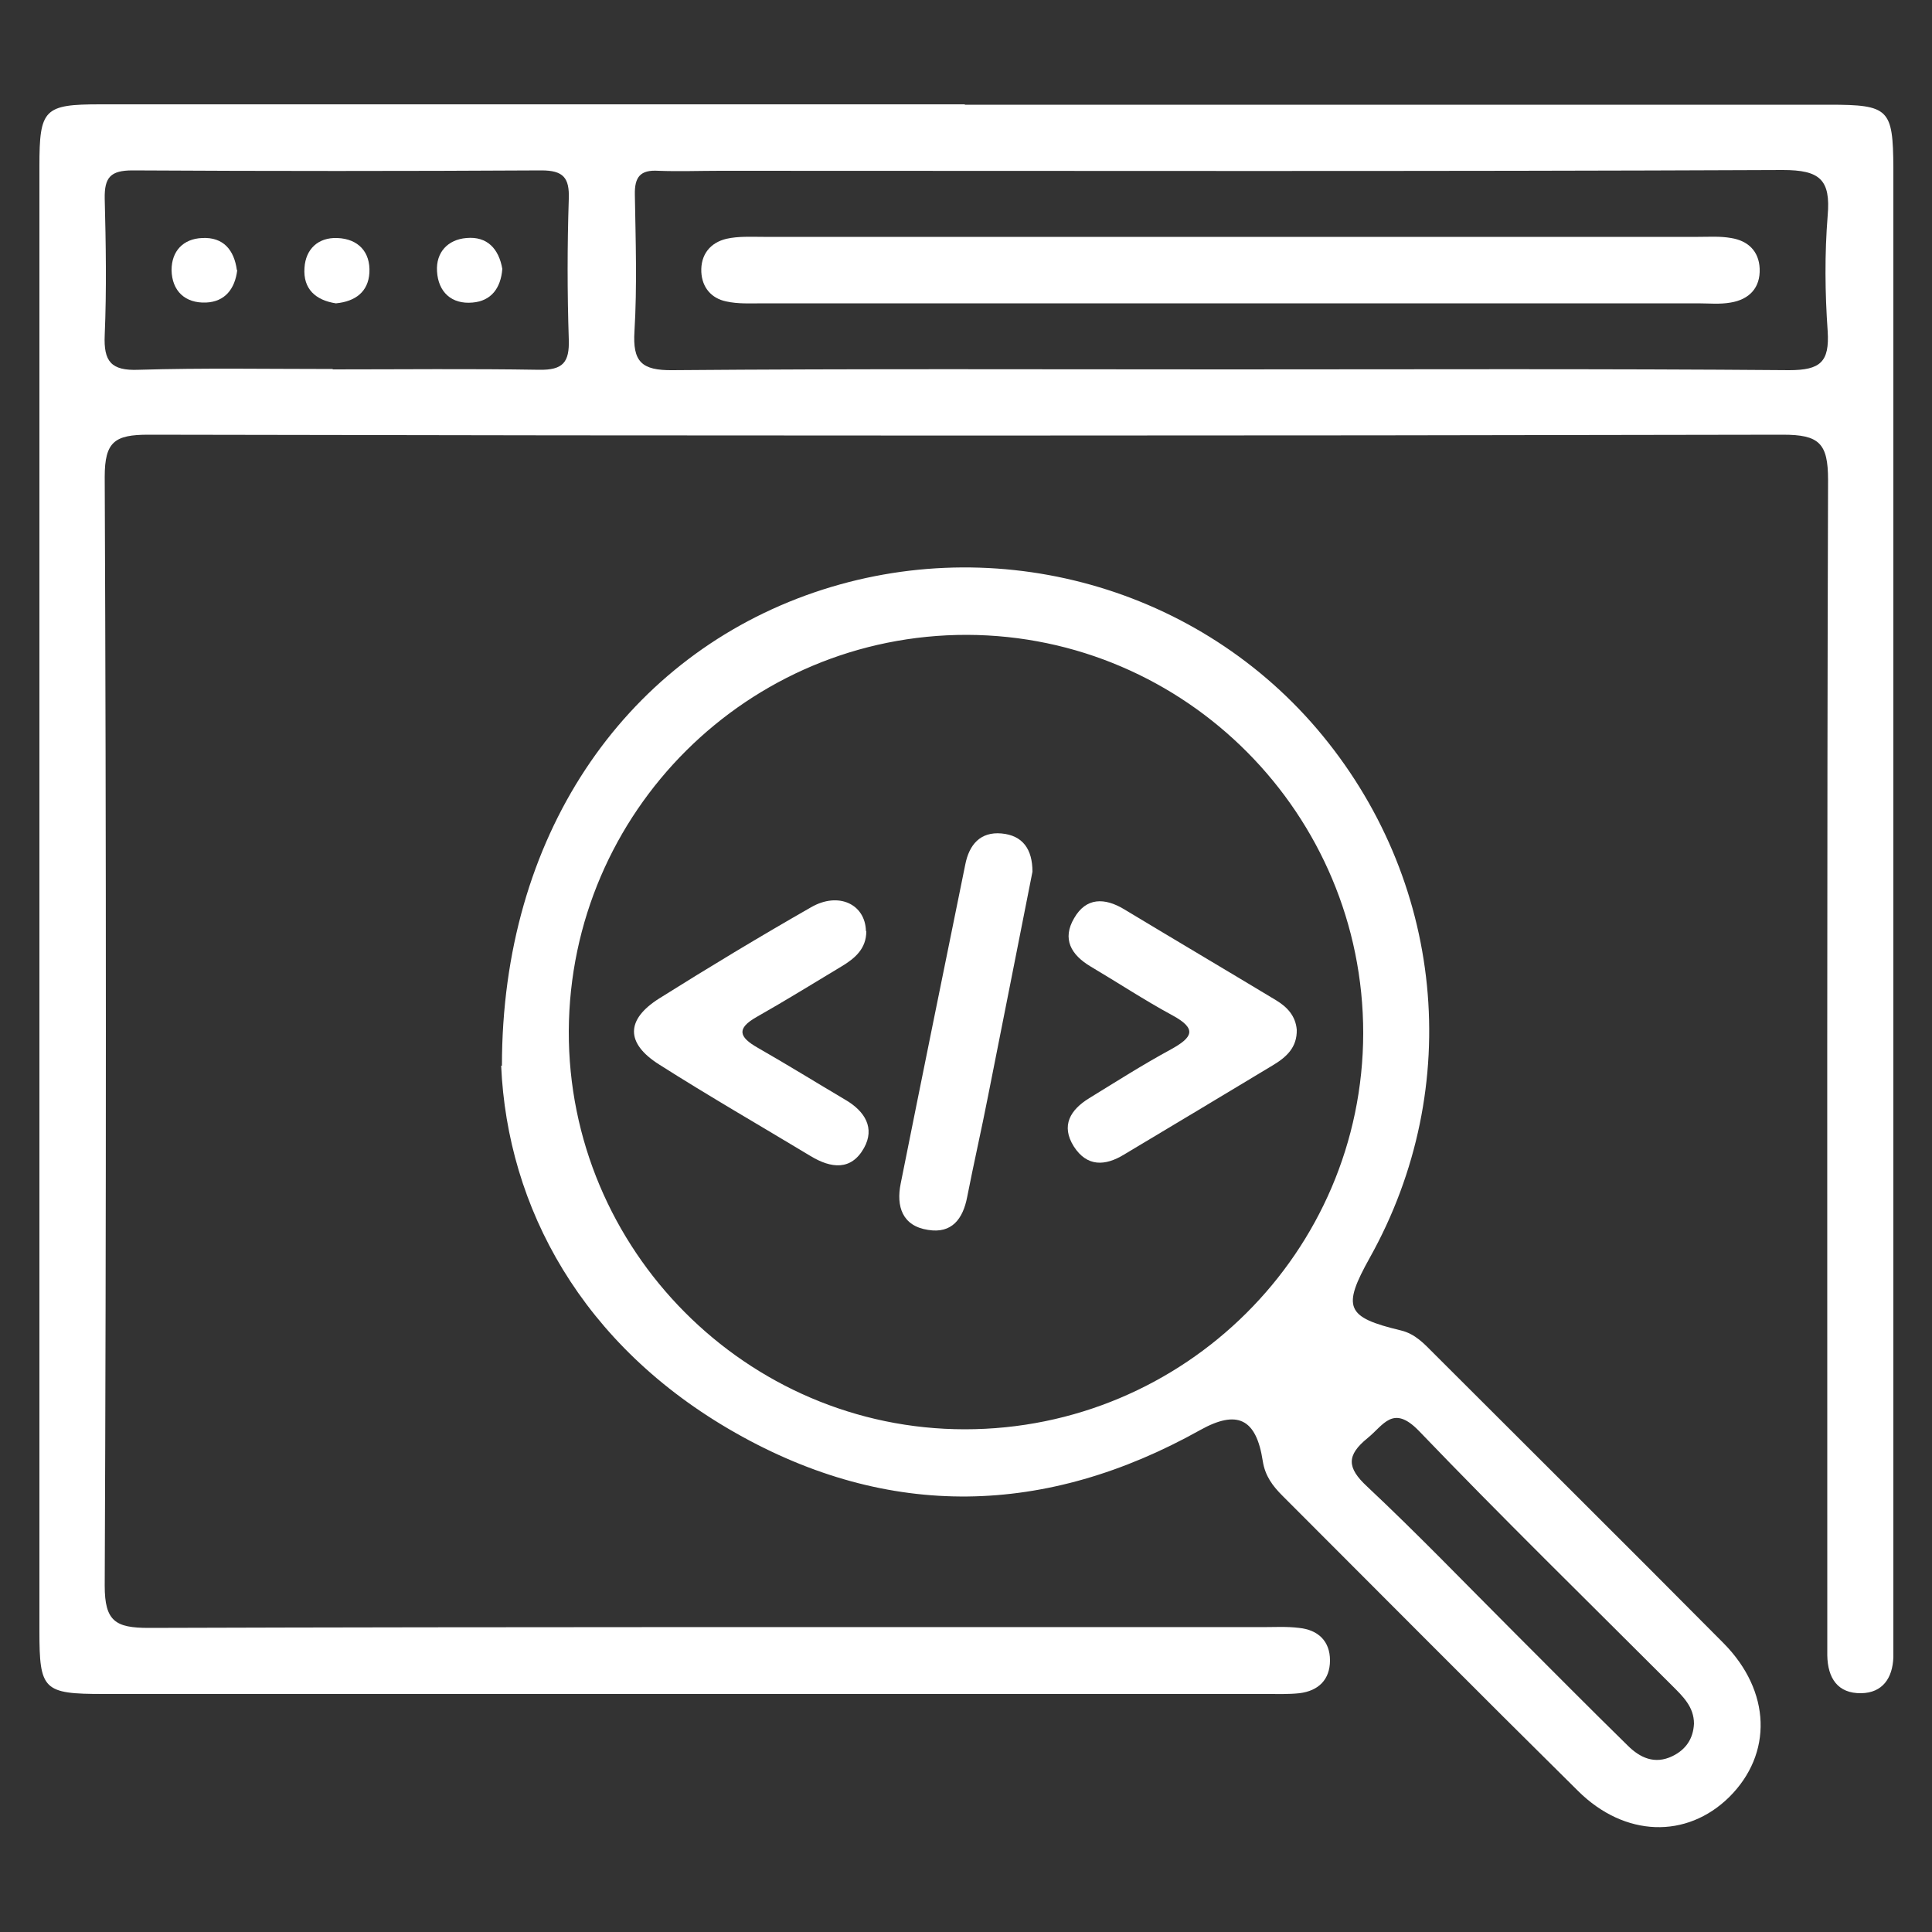 <?xml version="1.0" encoding="UTF-8"?><svg id="Layer_1" xmlns="http://www.w3.org/2000/svg" viewBox="0 0 50 50"><rect x="0" y="0" width="50" height="50" fill="#333333" stroke="none"/><defs><style>.cls-1{fill:#fff;stroke-width:0px;}</style></defs><path class="cls-1" d="M24.96,2.71c7.46,0,14.92,0,22.38,0,1.55,0,1.65.11,1.66,1.63,0,12.64,0,25.28,0,37.91,0,.21,0,.43,0,.64-.02.54-.28.92-.83.93-.61.01-.87-.39-.88-.98,0-.29,0-.57,0-.86,0-9.85-.01-19.71.02-29.56,0-.95-.23-1.17-1.17-1.17-14.1.03-28.2.03-42.3,0-.87,0-1.13.18-1.13,1.09.04,9.57.04,19.13,0,28.7,0,.92.28,1.09,1.14,1.09,9.6-.03,19.21-.02,28.81-.02.32,0,.64-.02.96.02.49.05.8.34.8.84,0,.5-.3.79-.79.85-.28.03-.57.02-.86.02-10.03,0-20.06,0-30.09,0-1.56,0-1.66-.1-1.66-1.63,0-12.64,0-25.28,0-37.91,0-1.48.12-1.6,1.58-1.6,7.46,0,14.92,0,22.38,0ZM31.75,9.56c4.85,0,9.7-.02,14.55.02.81,0,1.05-.21,1-1.01-.07-.99-.08-2,0-2.99.08-.93-.2-1.18-1.16-1.18-9.17.04-18.33.02-27.5.02-.54,0-1.07.02-1.6,0-.47-.03-.62.16-.61.62.02,1.18.06,2.36-.01,3.53-.05.79.18,1.02.99,1.01,4.78-.04,9.56-.02,14.34-.02ZM8.61,9.56c1.78,0,3.56-.02,5.34.01.62.01.79-.19.77-.79-.04-1.21-.04-2.42,0-3.63.02-.55-.14-.74-.71-.74-3.53.02-7.05.02-10.58,0-.57,0-.73.18-.72.73.03,1.17.05,2.35,0,3.53-.03.68.16.93.88.9,1.67-.05,3.35-.02,5.02-.02Z"/><path class="cls-1" d="M12.99,27.58c0-5.94,3.14-10.45,7.86-12.17,4.7-1.71,10-.33,13.23,3.45,3.3,3.87,3.84,9.27,1.37,13.69-.72,1.29-.62,1.54.8,1.88.38.09.61.35.86.6,2.5,2.5,5.01,4.99,7.49,7.49,1.24,1.25,1.28,2.87.15,3.99-1.1,1.08-2.7,1.04-3.91-.16-2.56-2.53-5.1-5.09-7.65-7.64-.25-.25-.45-.51-.51-.9-.17-1.11-.67-1.33-1.62-.8-3.99,2.23-8.05,2.33-12.03.07-3.98-2.26-5.9-5.84-6.06-9.5ZM24.97,36.99c5.68,0,10.3-4.59,10.31-10.25,0-5.67-4.59-10.29-10.25-10.31-5.67-.01-10.28,4.58-10.31,10.25-.02,5.66,4.6,10.31,10.25,10.31ZM43.84,44.61c0-.44-.29-.71-.57-.99-2.19-2.19-4.41-4.36-6.55-6.59-.67-.69-.91-.15-1.33.19-.54.44-.54.76-.01,1.25,1.3,1.22,2.53,2.5,3.79,3.76.98.98,1.96,1.97,2.95,2.94.32.32.7.5,1.16.28.35-.17.54-.45.56-.84Z"/><path class="cls-1" d="M31.74,7.85c-4,0-7.99,0-11.99,0-.32,0-.65.02-.96-.05-.38-.08-.62-.36-.64-.76-.02-.45.23-.76.65-.86.31-.07.64-.05.96-.05,8.06,0,16.13,0,24.19,0,.29,0,.57-.02.85.03.44.07.72.34.74.79.02.5-.27.8-.75.88-.28.05-.57.02-.85.02-4.07,0-8.13,0-12.2,0Z"/><path class="cls-1" d="M6.14,6.99c-.06.49-.32.82-.81.84-.54.02-.88-.3-.89-.84,0-.49.3-.81.79-.83.55-.03.83.31.9.83Z"/><path class="cls-1" d="M8.69,7.85c-.52-.08-.85-.37-.81-.92.03-.48.35-.79.85-.77.54.02.86.36.83.9-.03.49-.36.74-.86.79Z"/><path class="cls-1" d="M13,6.96c-.04.5-.29.83-.77.87-.54.05-.89-.27-.92-.81-.03-.49.28-.82.76-.86.54-.05.84.28.93.8Z"/><path class="cls-1" d="M22.42,24.1c0,.45-.29.7-.64.91-.73.44-1.46.89-2.2,1.31-.53.3-.45.52.02.79.77.44,1.53.91,2.29,1.36.49.29.76.72.47,1.24-.33.59-.85.53-1.38.21-1.31-.79-2.63-1.55-3.92-2.37-.87-.55-.87-1.16,0-1.71,1.29-.81,2.6-1.6,3.93-2.36.71-.41,1.4-.08,1.42.61Z"/><path class="cls-1" d="M33.56,26.65c.01.46-.27.71-.62.92-1.28.77-2.56,1.54-3.85,2.31-.49.3-.96.32-1.3-.21-.34-.54-.09-.95.4-1.25.7-.43,1.39-.87,2.11-1.26.56-.31.7-.53.03-.89-.72-.39-1.4-.84-2.11-1.26-.5-.3-.74-.71-.42-1.25.31-.54.79-.53,1.29-.23,1.31.79,2.63,1.57,3.94,2.36.28.17.5.4.53.76Z"/><path class="cls-1" d="M26.72,22.56c-.38,1.91-.76,3.86-1.15,5.81-.17.87-.37,1.74-.54,2.61-.11.57-.4.95-1.01.85-.67-.1-.83-.61-.71-1.2.55-2.75,1.11-5.5,1.67-8.25.1-.52.39-.86.94-.81.55.05.8.41.8.99Z"/></svg>